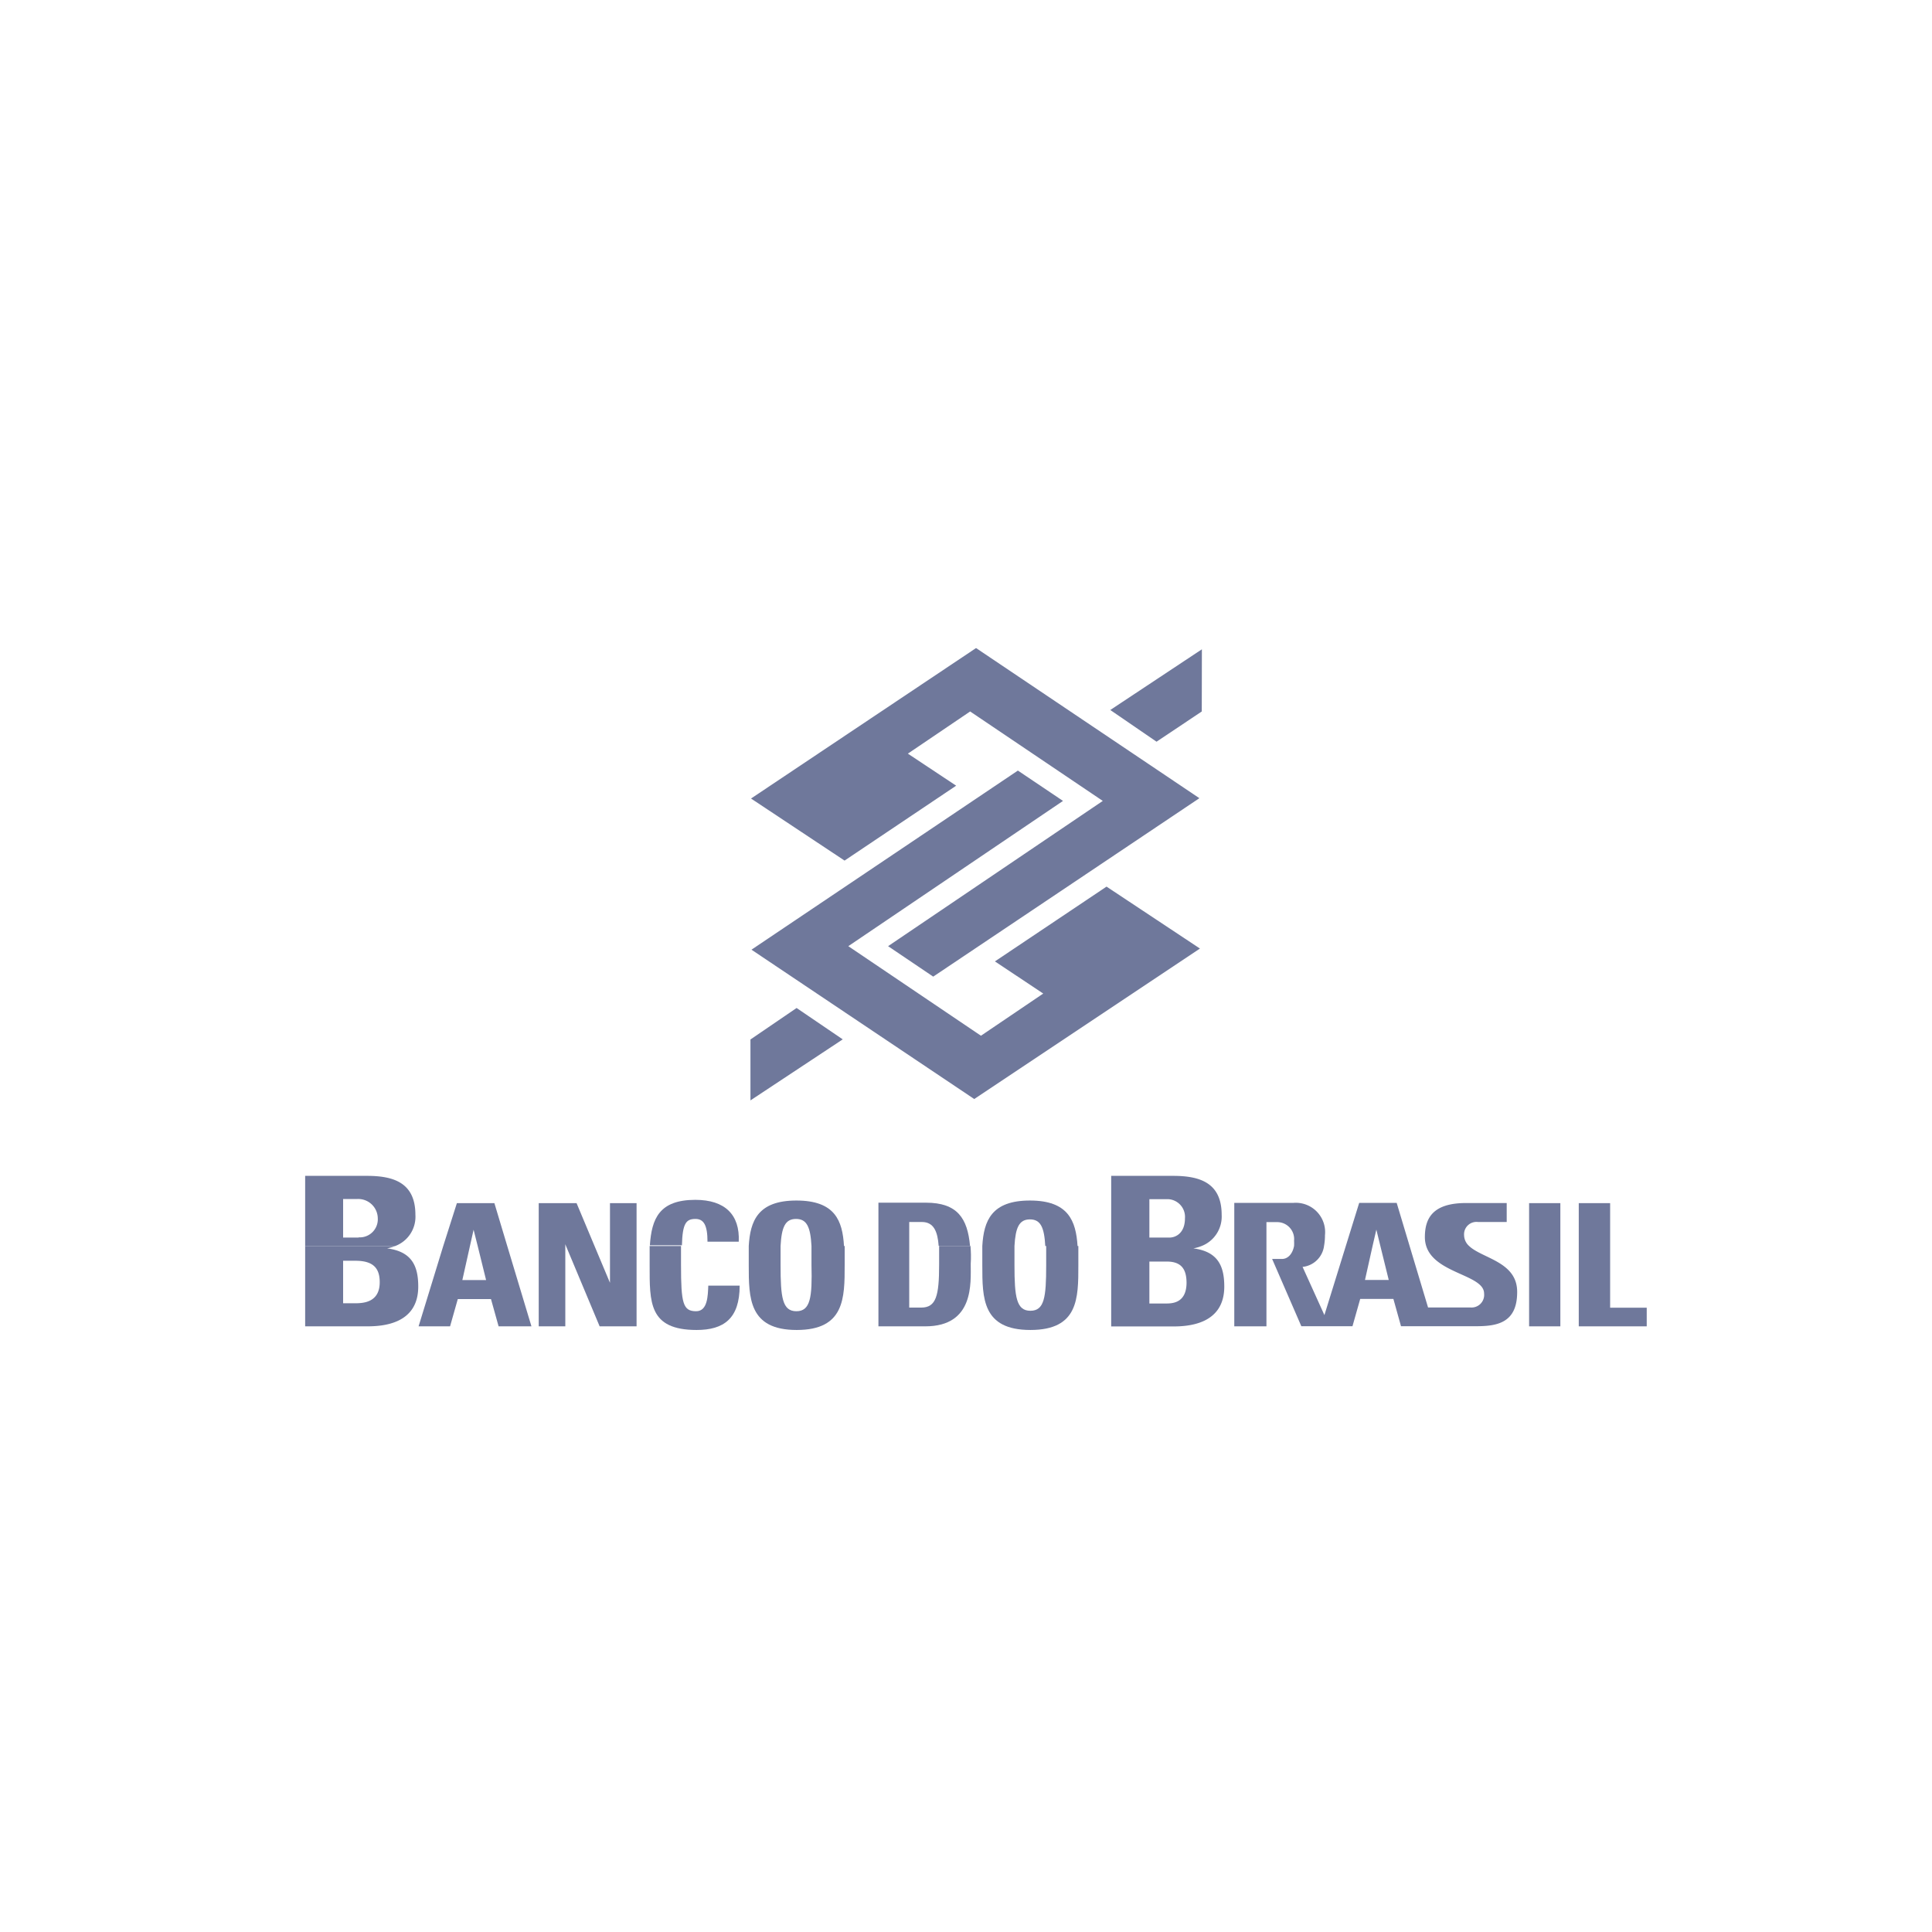 <svg xmlns="http://www.w3.org/2000/svg" viewBox="0 0 169.99 169.99"><defs><style>.cls-1{fill:none;stroke:#444;stroke-miterlimit:10;stroke-width:0.99px;opacity:0;}.cls-2{fill:#6f789b;}</style></defs><title>logo-banco-brasil_2</title><g id="Layer_2" data-name="Layer 2"><g id="content"><rect class="cls-1" x="0.5" y="0.5" width="169" height="168.99"/><path class="cls-2" d="M43.5,105.86H40.2L39,109.63l-2.17,7.07H39.6l.68-2.4H43.2l.67,2.4h2.89l-2.13-7.07Zm-2.82,6.77.67-3,.32-1.43.36,1.43.74,3Z"/><path class="cls-2" d="M61.19,107.25c.73,0,1.06.55,1.06,2H65c.11-2.37-1.21-3.68-3.82-3.68-3.18,0-3.84,1.66-4,4H60C60.05,107.63,60.37,107.25,61.19,107.25Z"/><path class="cls-2" d="M36.55,106.89c0-2.83-1.92-3.43-4.26-3.43H26.85v6.17h7.93A2.75,2.75,0,0,0,36.55,106.89Zm-5,2H30.19v-3.39h1.2a1.72,1.72,0,0,1,1.85,1.69A1.59,1.59,0,0,1,31.56,108.87Z"/><polygon class="cls-2" points="53.67 109.63 53.67 112.87 52.31 109.63 50.73 105.86 47.4 105.86 47.4 109.63 47.4 116.7 49.74 116.7 49.74 109.63 49.74 109.47 49.8 109.63 52.76 116.7 56.01 116.7 56.01 109.63 56.01 105.86 53.67 105.86 53.67 109.63"/><polygon class="cls-2" points="134.54 109.63 134.54 116.7 137.29 116.7 137.29 109.63 137.29 105.86 134.54 105.86 134.54 109.63"/><path class="cls-2" d="M61.25,115.37c-1.16,0-1.33-.7-1.33-4.06,0-.66,0-1.21,0-1.68H57.16c0,.52,0,1.09,0,1.68,0,3.26-.09,5.71,4.13,5.71,2.39,0,3.79-1,3.79-3.9H62.32C62.28,114,62.27,115.37,61.25,115.37Z"/><path class="cls-2" d="M71.76,109.63h2.5c-.13-2.23-.79-4-4.19-4s-4.06,1.81-4.19,4h0c0,.54,0,1.11,0,1.68,0,2.89,0,5.71,4.22,5.71s4.22-2.82,4.22-5.71c0-.57,0-1.14,0-1.68Zm-1.69,5.74c-1.24,0-1.39-1.23-1.39-4.06,0-.64,0-1.2,0-1.68h0c.09-1.65.4-2.38,1.36-2.38s1.27.73,1.36,2.38h0c0,.48,0,1,0,1.68C71.47,114.14,71.31,115.37,70.07,115.37Z"/><path class="cls-2" d="M34.06,109.84a3.79,3.79,0,0,0,.72-.21H26.85v7.07h5.42c1.3,0,4.53-.14,4.53-3.5C36.8,111.38,36.23,110.12,34.06,109.84Zm-2.87,4.83h-1v-3.74l.66,0h.43c1.62,0,2.13.71,2.13,1.89C33.41,114.65,31.88,114.67,31.19,114.67Z"/><path class="cls-2" d="M85.39,109.63H82.63c0,.5,0,1.07,0,1.65,0,2.73-.26,3.77-1.58,3.77H80v-7.53h1.12c1.06,0,1.38.88,1.47,2.1h2.76c-.22-2.42-1.11-3.8-3.88-3.8H77.29V116.7h4.12c4.32,0,4-3.82,4-5.5C85.45,110.64,85.43,110.11,85.39,109.63Z"/><path class="cls-2" d="M129.25,109.62h0a1.3,1.3,0,0,1-.43-.94,1.09,1.09,0,0,1,1.23-1.16h2.52v-1.67H129c-2.91,0-3.63,1.31-3.63,3a2.58,2.58,0,0,0,.11.76h0c.75,2.46,5.1,2.54,5.1,4.2a1.11,1.11,0,0,1-1.2,1.23h-3.73l-1.63-5.43-1.13-3.77h-3.3l-1.17,3.77-1.89,6.1-1.92-4.24a2.13,2.13,0,0,0,1.89-1.86h0a5.28,5.28,0,0,0,.08-.93,2.58,2.58,0,0,0-2.81-2.84h-5.17V116.7h2.83v-9.17h.94a1.49,1.49,0,0,1,1.49,1.64,3.42,3.42,0,0,1,0,.46h0c-.13.68-.54,1.18-1.14,1.14h-.79l2.57,5.92H119l.68-2.4h2.92l.67,2.4h6.57c1.81,0,3.65-.24,3.65-3C133.51,111,130.41,110.74,129.25,109.62Zm-9.15,3,.67-3,.33-1.43.35,1.43.74,3Z"/><polygon class="cls-2" points="141.67 115.06 141.67 109.63 141.67 105.86 138.91 105.86 138.91 109.63 138.91 116.7 144.89 116.7 144.89 115.06 141.67 115.06"/><path class="cls-2" d="M92.05,109.63c0,.48,0,1.05,0,1.7,0,2.82-.16,4-1.39,4s-1.4-1.22-1.4-4c0-.65,0-1.22,0-1.7.09-1.62.41-2.34,1.36-2.34s1.26.72,1.35,2.34h2.84c-.14-2.21-.81-4-4.19-4s-4.06,1.78-4.19,4h0c0,.55,0,1.12,0,1.7,0,2.89,0,5.69,4.23,5.69s4.22-2.8,4.22-5.69c0-.58,0-1.15,0-1.7Z"/><path class="cls-2" d="M105,109.84a3.68,3.68,0,0,0,.73-.21h0a2.78,2.78,0,0,0,1.76-2.74c0-2.83-1.93-3.43-4.27-3.43H97.77v13.25h5.42c1.3,0,4.53-.15,4.53-3.51C107.72,111.38,107.15,110.12,105,109.84Zm-3.87-4.33h1.62a1.56,1.56,0,0,1,1.51,1.69c0,1.29-.8,1.69-1.37,1.69h-1.76Zm1.46,9.18h-1.46V111l.84,0h.69c1.32,0,1.74.71,1.74,1.89C104.38,114.67,103.13,114.69,102.57,114.69Z"/><polygon class="cls-2" points="105.74 62.6 105.75 57.13 97.69 62.47 101.76 65.26 105.74 62.6"/><polygon class="cls-2" points="84.13 69.13 79.88 66.31 85.36 62.6 97.03 70.47 78.14 83.25 82.11 85.93 105.53 70.23 85.88 57.02 66.08 70.26 74.31 75.72 84.13 69.13"/><polygon class="cls-2" points="70.09 88.69 66.03 91.46 66.03 96.82 74.15 91.45 70.09 88.69"/><polygon class="cls-2" points="97.36 78.01 87.54 84.59 91.79 87.42 86.31 91.13 74.64 83.25 93.53 70.47 89.56 67.8 66.12 83.56 85.72 96.7 105.58 83.46 97.36 78.01"/></g></g></svg>